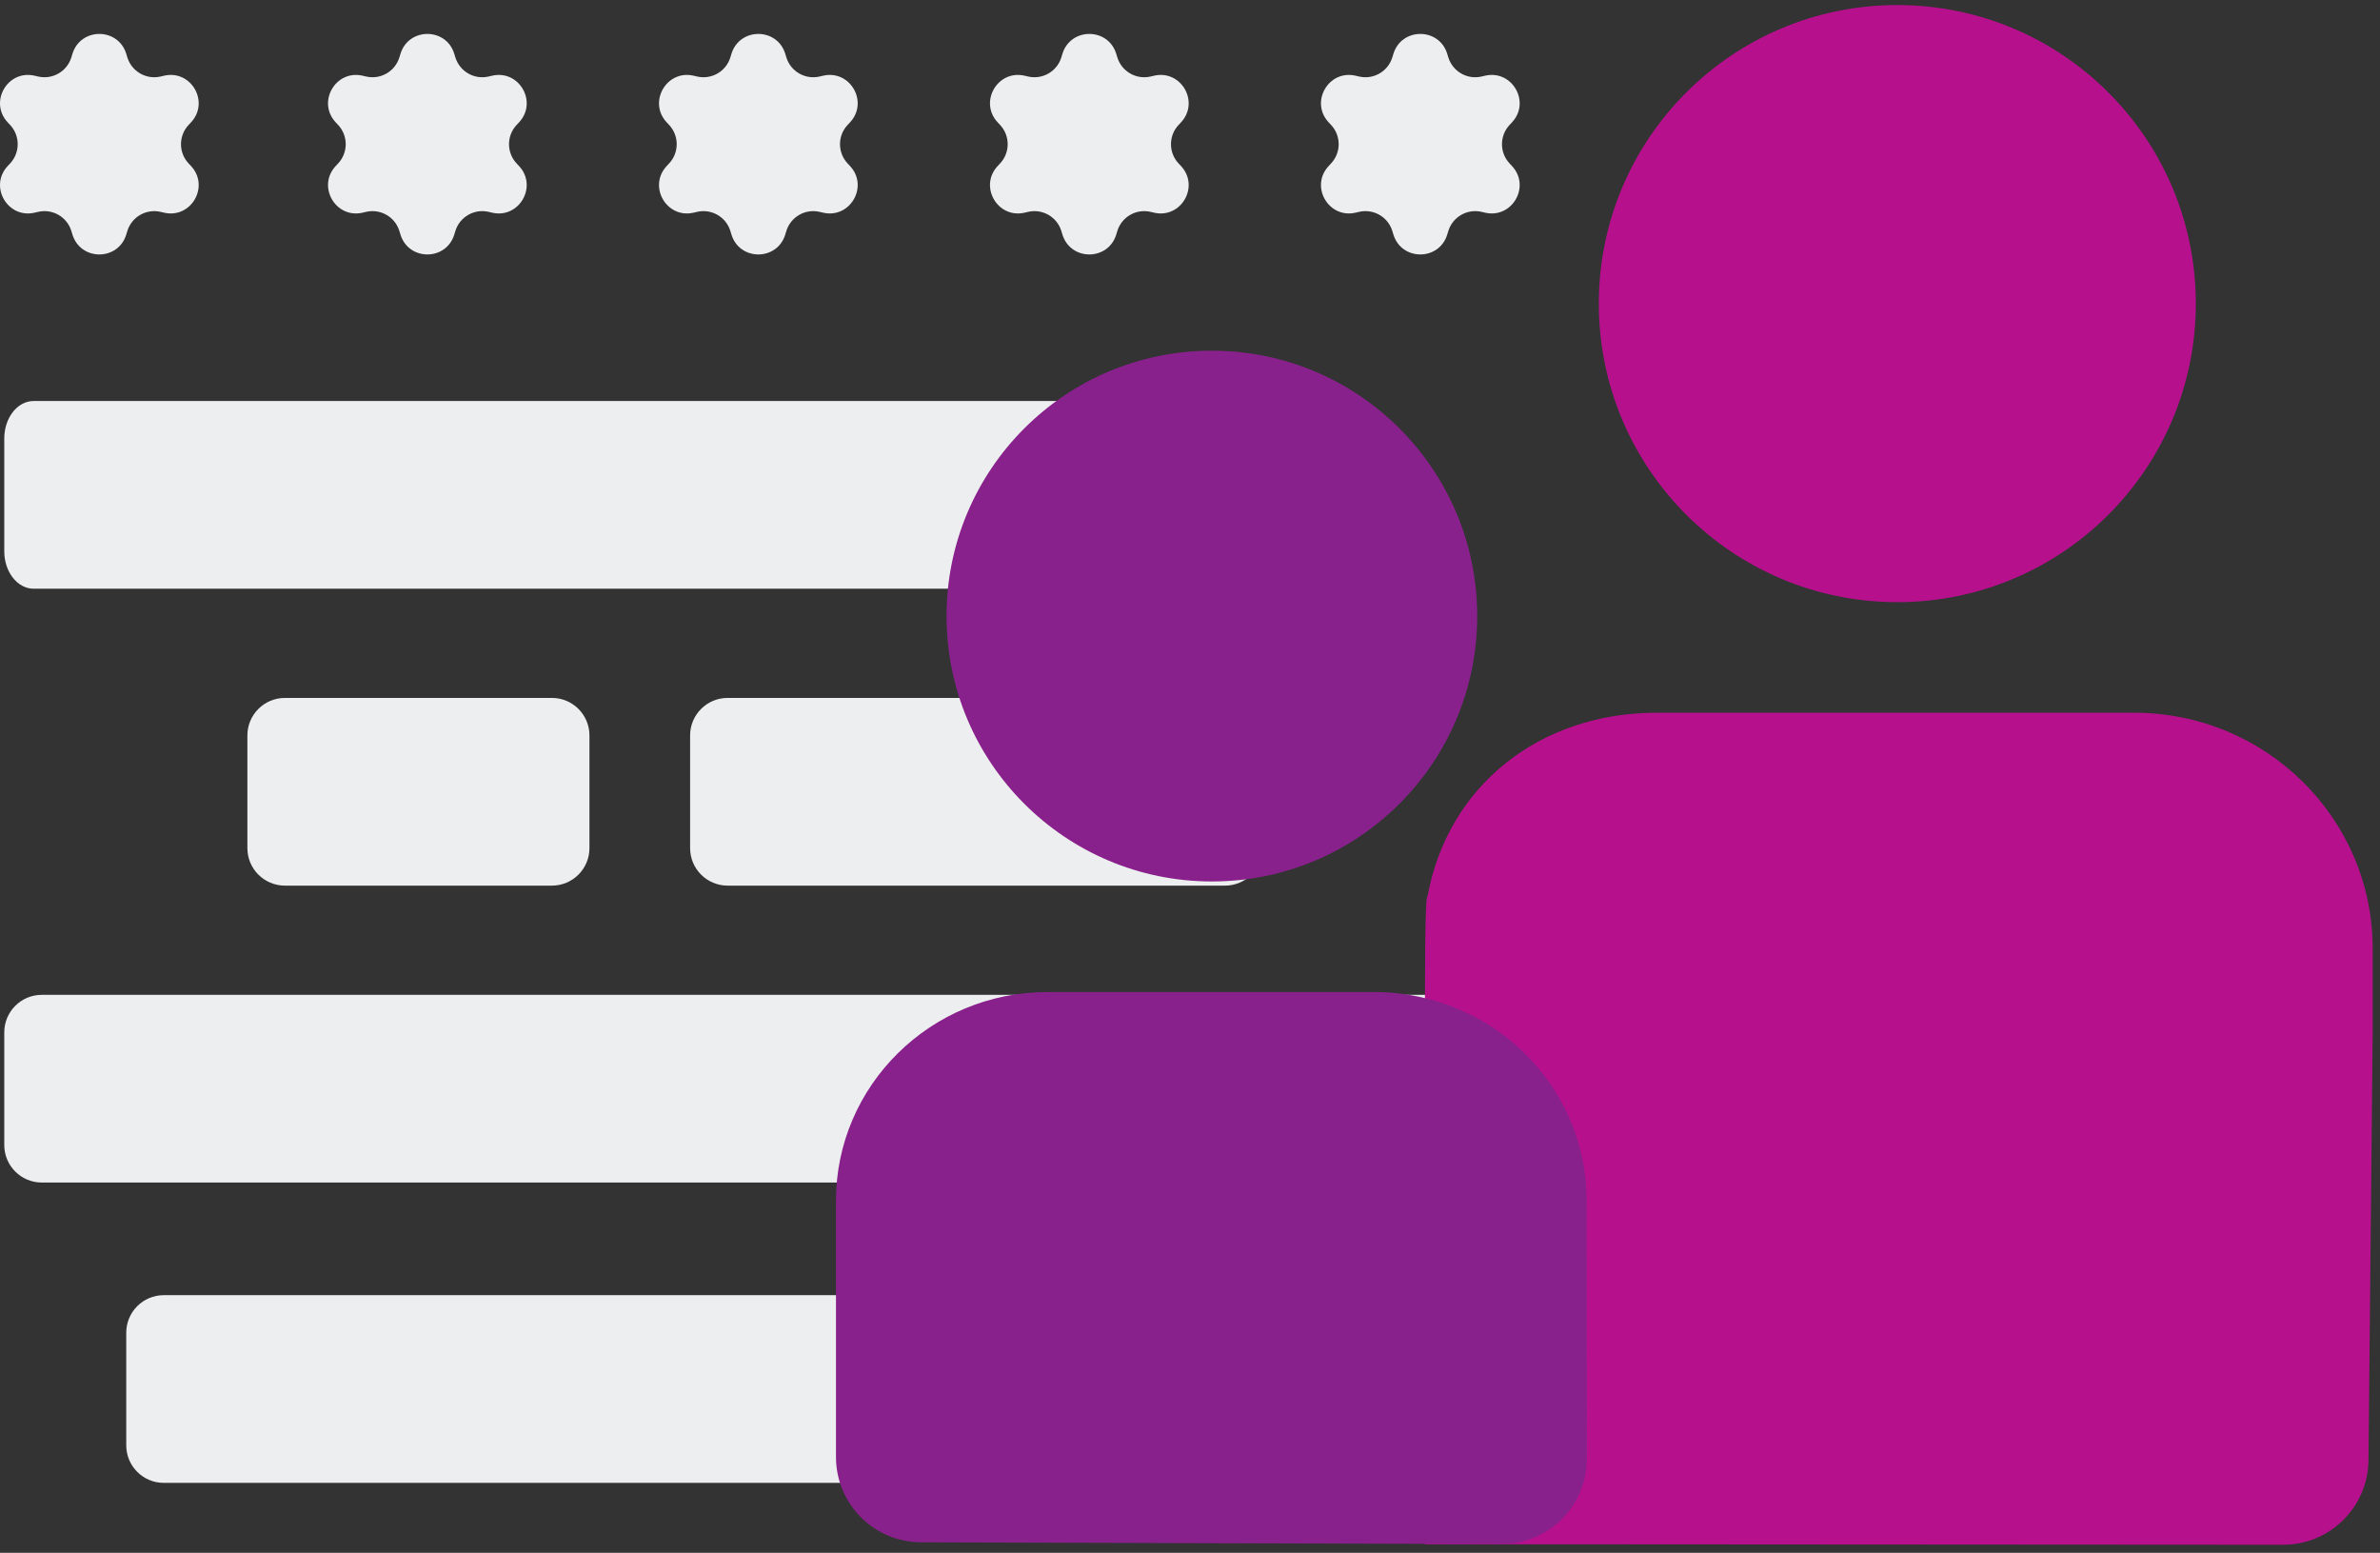 <svg height="182" viewBox="0 0 279 182" width="279" xmlns="http://www.w3.org/2000/svg"><rect x="0" y="0" width="279" height="182" fill="#333333" stroke="none"/><g fill="none" fill-rule="evenodd"><g fill="#edeeef" transform="translate(0 3)"><g fill-rule="nonzero"><path d="m163.344 3.312c.953-3.112 5.359-3.112 6.312 0l.124.407c.507 1.657 2.209 2.639 3.897 2.25l.414-.096c3.172-.731 5.376 3.085 3.156 5.466l-.29.311c-1.18 1.267-1.18 3.233 0 4.5l.29.311c2.22 2.381.017 6.197-3.156 5.466l-.414-.096c-1.688-.389-3.39.593-3.897 2.25l-.124.407c-.953 3.113-5.359 3.113-6.312 0l-.124-.407c-.507-1.657-2.209-2.639-3.897-2.25l-.414.096c-3.172.731-5.376-3.085-3.156-5.466l.29-.311c1.18-1.267 1.18-3.233 0-4.5l-.29-.311c-2.22-2.381-.017-6.197 3.156-5.466l.414.096c1.688.389 3.39-.593 3.897-2.25z"/><path d="m124.544 3.312c.952-3.112 5.359-3.112 6.311 0l.124.407c.507 1.657 2.209 2.639 3.897 2.25l.414-.096c3.172-.731 5.375 3.085 3.156 5.466l-.29.311c-1.181 1.267-1.181 3.233 0 4.5l.29.311c2.219 2.381.016 6.197-3.156 5.466l-.414-.096c-1.688-.389-3.39.593-3.897 2.25l-.124.407c-.952 3.113-5.359 3.113-6.311 0l-.124-.407c-.507-1.657-2.209-2.639-3.897-2.25l-.414.096c-3.172.731-5.375-3.085-3.156-5.466l.29-.311c1.181-1.267 1.181-3.233 0-4.5l-.29-.311c-2.219-2.381-.016-6.197 3.156-5.466l.414.096c1.688.389 3.39-.593 3.897-2.25z"/><path d="m85.744 3.312c.952-3.112 5.359-3.112 6.311 0l.124.407c.507 1.657 2.209 2.639 3.897 2.25l.414-.096c3.172-.731 5.375 3.085 3.156 5.466l-.29.311c-1.181 1.267-1.181 3.233 0 4.5l.29.311c2.219 2.381.016 6.197-3.156 5.466l-.414-.096c-1.688-.389-3.39.593-3.897 2.25l-.124.407c-.952 3.113-5.359 3.113-6.311 0l-.124-.407c-.507-1.657-2.209-2.639-3.897-2.25l-.414.096c-3.172.731-5.375-3.085-3.156-5.466l.29-.311c1.181-1.267 1.181-3.233 0-4.5l-.29-.311c-2.219-2.381-.016-6.197 3.156-5.466l.414.096c1.688.389 3.39-.593 3.897-2.25z"/><path d="m46.944 3.312c.952-3.112 5.359-3.112 6.311 0l.124.407c.507 1.657 2.209 2.639 3.897 2.25l.414-.096c3.172-.731 5.375 3.085 3.156 5.466l-.29.311c-1.181 1.267-1.181 3.233 0 4.5l.29.311c2.219 2.381.016 6.197-3.156 5.466l-.414-.096c-1.688-.389-3.39.593-3.897 2.25l-.124.407c-.952 3.113-5.359 3.113-6.311 0l-.124-.407c-.507-1.657-2.209-2.639-3.897-2.25l-.414.096c-3.172.731-5.375-3.085-3.156-5.466l.29-.311c1.181-1.267 1.181-3.233 0-4.5l-.29-.311c-2.219-2.381-.016-6.197 3.156-5.466l.414.096c1.688.389 3.39-.593 3.897-2.25z"/><path d="m8.491 3.312c.952-3.112 5.359-3.112 6.311 0l.124.407c.507 1.657 2.209 2.639 3.897 2.25l.414-.096c3.172-.731 5.375 3.085 3.156 5.466l-.29.311c-1.181 1.267-1.181 3.233 0 4.5l.29.311c2.219 2.381.016 6.197-3.156 5.466l-.414-.096c-1.688-.389-3.39.593-3.897 2.25l-.124.407c-.952 3.113-5.359 3.113-6.311 0l-.124-.407c-.507-1.657-2.209-2.639-3.897-2.25l-.414.096c-3.172.731-5.375-3.085-3.156-5.466l.29-.311c1.181-1.267 1.181-3.233 0-4.5l-.29-.311c-2.219-2.381-.016-6.197 3.156-5.466l.414.096c1.688.389 3.39-.593 3.897-2.25z"/></g><path d="m4.9 113.6c-2.43 0-4.4 1.97-4.4 4.4v13.2c0 2.43 1.97 4.4 4.4 4.4h180.4c2.43 0 4.4-1.97 4.4-4.4v-13.2c0-2.43-1.97-4.4-4.4-4.4zm-.958-69.6c-1.901 0-3.442 1.97-3.442 4.4v13.2c0 2.43 1.541 4.4 3.442 4.4h141.116c1.901 0 3.442-1.97 3.442-4.4v-13.2c0-2.43-1.541-4.4-3.442-4.4zm10.858 109.2c0-2.43 1.97-4.4 4.4-4.4h139.7c2.43 0 4.4 1.97 4.4 4.4v13.2c0 2.43-1.97 4.4-4.4 4.4h-139.7c-2.43 0-4.4-1.97-4.4-4.4zm70.5-74.4c-2.43 0-4.4 1.97-4.4 4.4v13.2c0 2.43 1.97 4.4 4.4 4.4h58.3c2.43 0 4.4-1.97 4.4-4.4v-13.2c0-2.43-1.97-4.4-4.4-4.4zm-51.9 0c-2.43 0-4.4 1.97-4.4 4.4v13.2c0 2.43 1.97 4.4 4.4 4.4h31.3c2.43 0 4.4-1.97 4.4-4.4v-13.2c0-2.43-1.97-4.4-4.4-4.4z"/></g><g transform="translate(98)"><path d="m180.144 121.144v-9.96c0-15.27-12.526-27.648-27.978-27.648h-55.955c-13.743 0-24.502 8.589-26.86 21.499-.315-.035-.315 8.49-.315 19.965v56h17.965l82.642.053c5.487.004 9.952-4.414 10.006-9.901z" fill="#b6108d"/><path d="m88.026 170.961-.026-30.223c0-11.451-7.984-21.037-18.751-23.703-1.938-.48-3.956-.763-6.045-.763h-38.41c-13.694 0-24.795 10.954-24.795 24.466v30.028c0 5.511 4.459 9.983 9.97 10l68.026.204c5.523.017 10.013-4.447 10.03-9.97 0-.013 0-.026 0-.039z" fill="#88218b"/><path d="m159.408 35.584c0-19.326-15.667-34.992-34.992-34.992s-34.992 15.666-34.992 34.992c0 19.325 15.667 34.992 34.992 34.992s34.992-15.666 34.992-34.992z" fill="#b6108d"/><path d="m75.168 72.208c0-17.178-13.926-31.104-31.104-31.104s-31.104 13.926-31.104 31.104 13.926 31.104 31.104 31.104 31.104-13.926 31.104-31.104z" fill="#88218b"/></g></g></svg>